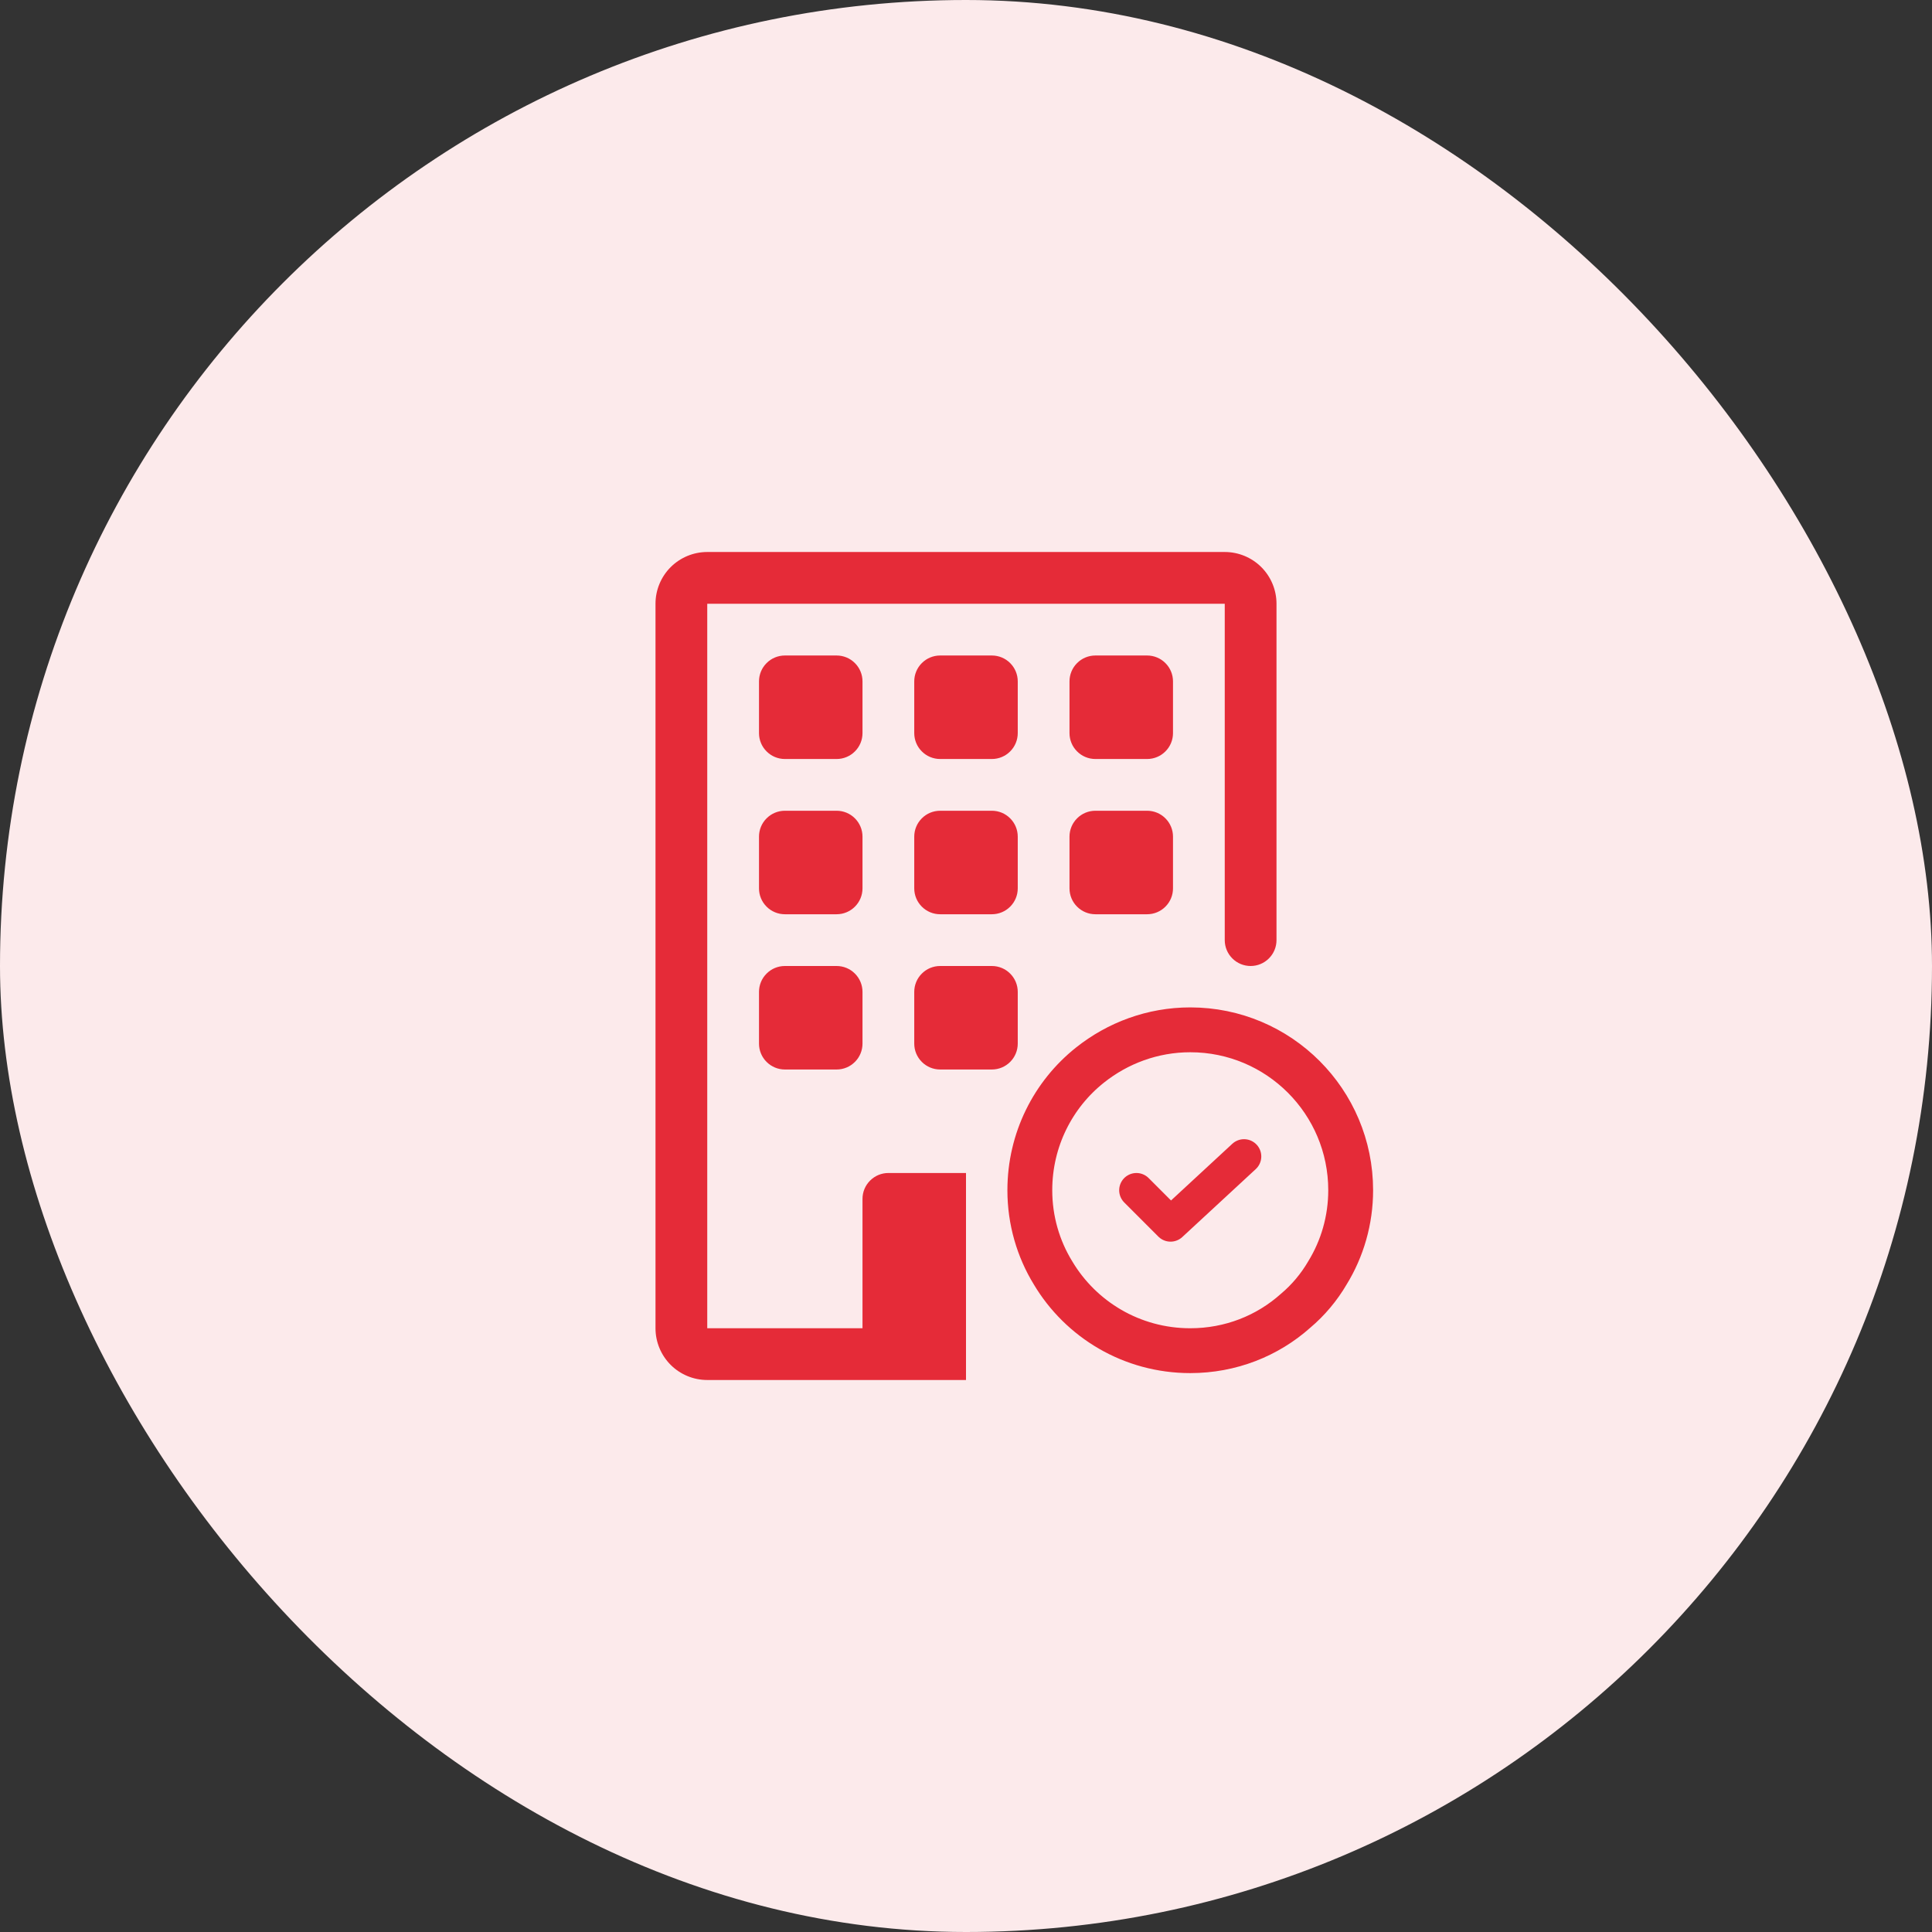 <svg xmlns="http://www.w3.org/2000/svg" width="56" height="56" viewBox="0 0 56 56" fill="none"><rect x="0" y="0" width="56" height="56" fill="#333333" stroke="none"/><rect width="56" height="56" rx="28" fill="#FCEAEB"></rect><path d="M38.477 36.894C38.907 36.194 39.15 35.369 39.15 34.5C39.15 31.931 37.069 29.85 34.5 29.85C33.406 29.85 32.394 30.235 31.595 30.871C30.524 31.721 29.85 33.037 29.85 34.5C29.85 35.37 30.093 36.196 30.524 36.897C31.327 38.244 32.804 39.15 34.5 39.15C35.668 39.15 36.739 38.722 37.556 37.991C37.919 37.685 38.233 37.312 38.477 36.894Z" stroke="#E52B38" stroke-width="1.3" stroke-miterlimit="10" stroke-linecap="round" stroke-linejoin="round"></path><path d="M32.94 34.5L33.929 35.49L36.059 33.52" stroke="#E52B38" stroke-linecap="round" stroke-linejoin="round"></path><path d="M19 17.5C19 17.102 19.158 16.721 19.439 16.439C19.721 16.158 20.102 16 20.5 16H35.5C35.898 16 36.279 16.158 36.561 16.439C36.842 16.721 37 17.102 37 17.5V27.25C37 27.449 36.921 27.64 36.78 27.78C36.64 27.921 36.449 28 36.25 28C36.051 28 35.86 27.921 35.72 27.78C35.579 27.64 35.5 27.449 35.5 27.25V17.5H20.5V38.5H25V34.75C25 34.551 25.079 34.36 25.22 34.22C25.36 34.079 25.551 34 25.75 34H28V40H20.5C20.102 40 19.721 39.842 19.439 39.561C19.158 39.279 19 38.898 19 38.5V17.5Z" fill="#E52B38"></path><path d="M22.75 19C22.551 19 22.36 19.079 22.22 19.22C22.079 19.36 22 19.551 22 19.75V21.25C22 21.449 22.079 21.64 22.22 21.78C22.36 21.921 22.551 22 22.75 22H24.25C24.449 22 24.64 21.921 24.78 21.78C24.921 21.64 25 21.449 25 21.25V19.75C25 19.551 24.921 19.36 24.78 19.22C24.64 19.079 24.449 19 24.25 19H22.75ZM27.25 19C27.051 19 26.86 19.079 26.72 19.22C26.579 19.36 26.5 19.551 26.5 19.75V21.25C26.5 21.449 26.579 21.64 26.72 21.78C26.86 21.921 27.051 22 27.25 22H28.75C28.949 22 29.14 21.921 29.28 21.78C29.421 21.64 29.5 21.449 29.5 21.25V19.75C29.5 19.551 29.421 19.36 29.28 19.22C29.14 19.079 28.949 19 28.75 19H27.25ZM31.75 19C31.551 19 31.36 19.079 31.22 19.22C31.079 19.36 31 19.551 31 19.75V21.25C31 21.449 31.079 21.64 31.22 21.78C31.36 21.921 31.551 22 31.75 22H33.25C33.449 22 33.64 21.921 33.78 21.78C33.921 21.64 34 21.449 34 21.25V19.75C34 19.551 33.921 19.36 33.78 19.22C33.64 19.079 33.449 19 33.25 19H31.75ZM22.75 23.5C22.551 23.5 22.36 23.579 22.22 23.72C22.079 23.86 22 24.051 22 24.25V25.75C22 25.949 22.079 26.14 22.22 26.28C22.36 26.421 22.551 26.5 22.75 26.5H24.25C24.449 26.5 24.64 26.421 24.78 26.28C24.921 26.14 25 25.949 25 25.75V24.25C25 24.051 24.921 23.86 24.78 23.72C24.64 23.579 24.449 23.5 24.25 23.5H22.75ZM27.25 23.5C27.051 23.5 26.86 23.579 26.72 23.72C26.579 23.86 26.5 24.051 26.5 24.25V25.75C26.5 25.949 26.579 26.14 26.72 26.28C26.86 26.421 27.051 26.5 27.25 26.5H28.75C28.949 26.5 29.14 26.421 29.28 26.28C29.421 26.14 29.5 25.949 29.5 25.75V24.25C29.5 24.051 29.421 23.86 29.28 23.72C29.14 23.579 28.949 23.5 28.75 23.5H27.25ZM31.75 23.5C31.551 23.5 31.36 23.579 31.22 23.72C31.079 23.86 31 24.051 31 24.25V25.75C31 25.949 31.079 26.14 31.22 26.28C31.36 26.421 31.551 26.5 31.75 26.5H33.25C33.449 26.5 33.64 26.421 33.78 26.28C33.921 26.14 34 25.949 34 25.75V24.25C34 24.051 33.921 23.86 33.78 23.72C33.64 23.579 33.449 23.5 33.25 23.5H31.75ZM22.75 28C22.551 28 22.36 28.079 22.22 28.22C22.079 28.36 22 28.551 22 28.75V30.25C22 30.449 22.079 30.64 22.22 30.78C22.36 30.921 22.551 31 22.75 31H24.25C24.449 31 24.64 30.921 24.78 30.78C24.921 30.64 25 30.449 25 30.25V28.75C25 28.551 24.921 28.36 24.78 28.22C24.64 28.079 24.449 28 24.25 28H22.75ZM27.25 28C27.051 28 26.86 28.079 26.72 28.22C26.579 28.36 26.5 28.551 26.5 28.75V30.25C26.5 30.449 26.579 30.64 26.72 30.78C26.86 30.921 27.051 31 27.25 31H28.75C28.949 31 29.14 30.921 29.28 30.78C29.421 30.64 29.5 30.449 29.5 30.25V28.75C29.5 28.551 29.421 28.36 29.28 28.22C29.14 28.079 28.949 28 28.75 28H27.25Z" fill="#E52B38"></path></svg>